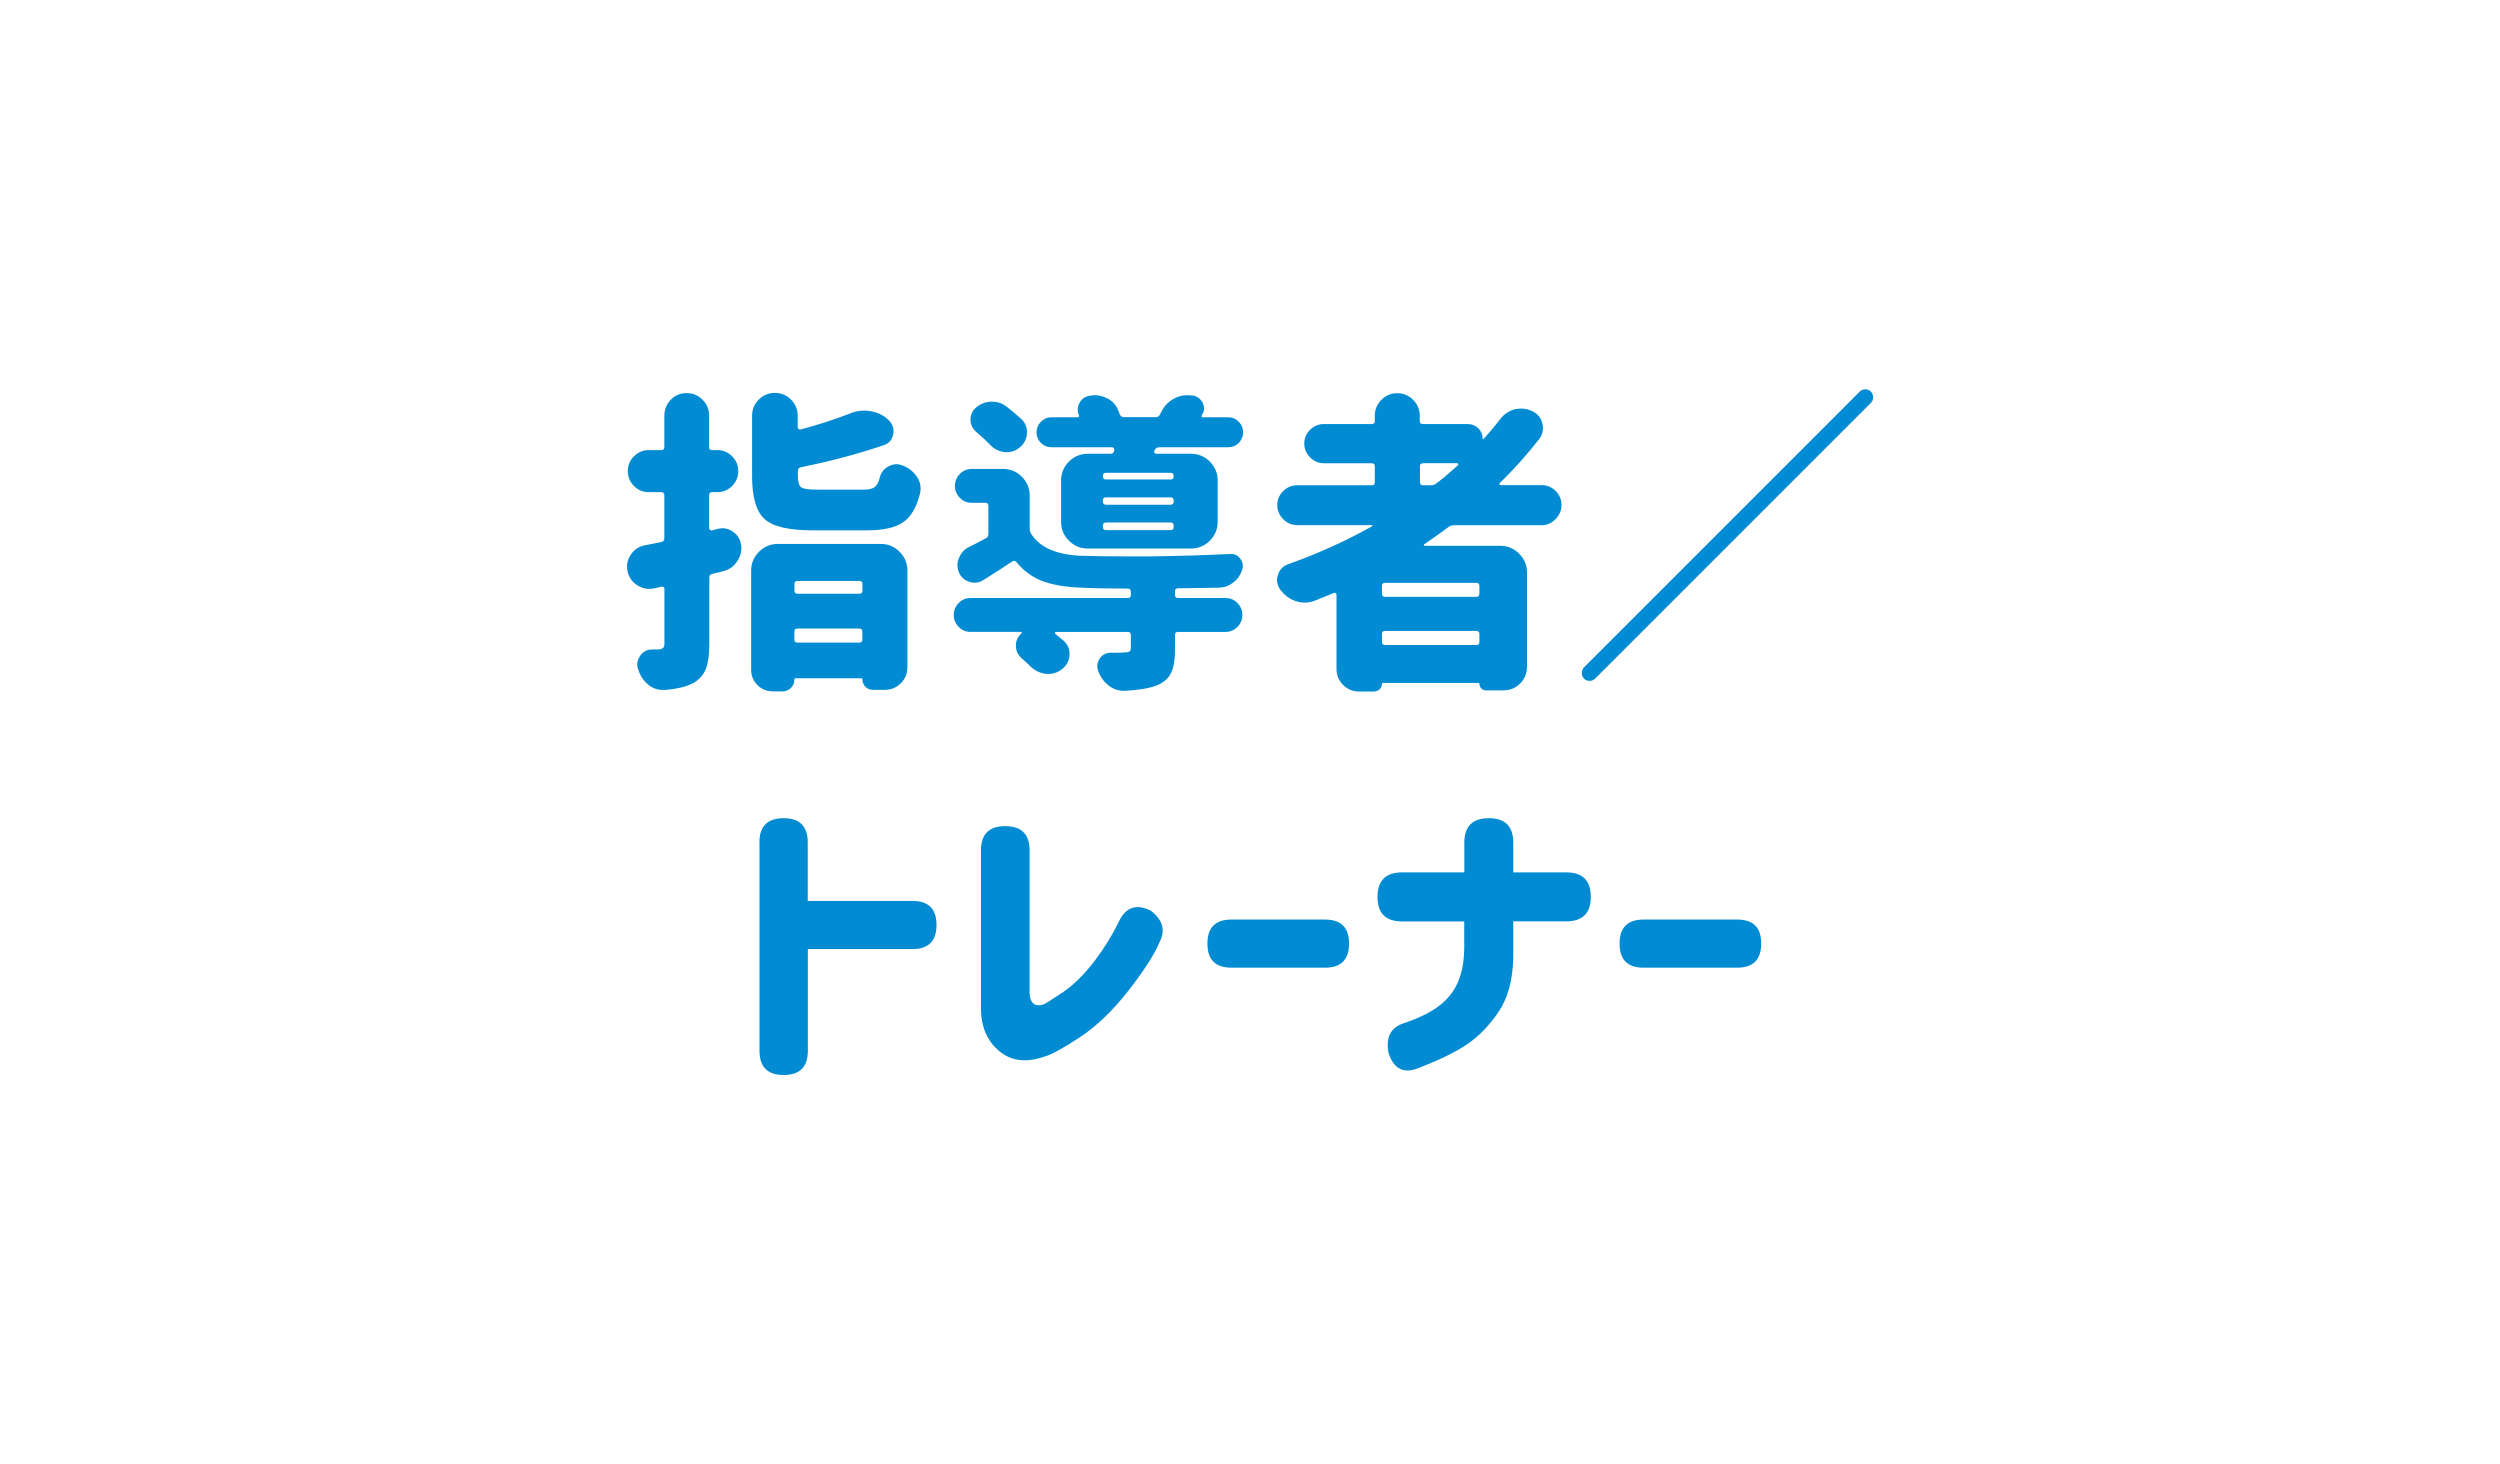 <?xml version="1.0" encoding="utf-8"?>
<!-- Generator: Adobe Illustrator 25.0.1, SVG Export Plug-In . SVG Version: 6.00 Build 0)  -->
<svg version="1.1" id="txt_x5F_28" xmlns="http://www.w3.org/2000/svg" xmlns:xlink="http://www.w3.org/1999/xlink" x="0px" y="0px"
	 viewBox="0 0 239 140" style="enable-background:new 0 0 239 140;" xml:space="preserve">
<style type="text/css">
	.st0{fill:#008BD3;}
</style>
<g>
	<path class="st0" d="M68.62,50.56c0.16-0.04,0.31-0.06,0.47-0.06c0.35,0,0.68,0.12,1,0.35c0.43,0.29,0.68,0.71,0.76,1.26
		c0.02,0.1,0.03,0.2,0.03,0.29c0,0.45-0.14,0.87-0.41,1.26c-0.31,0.49-0.75,0.8-1.32,0.94c-0.27,0.08-0.63,0.17-1.05,0.26
		c-0.2,0.04-0.29,0.16-0.29,0.35v6.33c0,1.04-0.11,1.83-0.32,2.39c-0.22,0.56-0.6,1-1.14,1.33c-0.66,0.37-1.6,0.61-2.81,0.7
		c-0.06,0-0.12,0-0.18,0c-0.51,0-0.97-0.17-1.38-0.5c-0.47-0.39-0.79-0.88-0.97-1.46c-0.06-0.16-0.09-0.31-0.09-0.47
		c0-0.29,0.1-0.58,0.29-0.85c0.27-0.39,0.65-0.59,1.14-0.59h0.59c0.21-0.02,0.37-0.07,0.45-0.15c0.09-0.08,0.13-0.21,0.13-0.41V56.3
		c0-0.08-0.03-0.14-0.09-0.18c-0.06-0.04-0.13-0.05-0.21-0.03l-0.64,0.15c-0.18,0.04-0.35,0.06-0.53,0.06
		c-0.37,0-0.73-0.11-1.08-0.32c-0.51-0.31-0.83-0.75-0.97-1.32c-0.04-0.18-0.06-0.34-0.06-0.5c0-0.39,0.12-0.76,0.35-1.11
		c0.31-0.49,0.75-0.79,1.32-0.91c0.02,0,0.23-0.04,0.64-0.13s0.73-0.15,0.97-0.19c0.19-0.04,0.29-0.16,0.29-0.35v-4.13
		c0-0.19-0.1-0.29-0.29-0.29h-1.2c-0.55,0-1.02-0.19-1.41-0.59c-0.39-0.39-0.59-0.86-0.59-1.42s0.19-1.03,0.59-1.42
		c0.39-0.39,0.86-0.59,1.41-0.59h1.2c0.19,0,0.29-0.1,0.29-0.29v-2.99c0-0.6,0.21-1.12,0.62-1.54s0.91-0.63,1.51-0.63
		c0.6,0,1.1,0.21,1.52,0.63c0.42,0.42,0.63,0.93,0.63,1.54v2.99c0,0.2,0.1,0.29,0.29,0.29h0.5c0.55,0,1.01,0.2,1.41,0.59
		c0.39,0.39,0.59,0.87,0.59,1.42s-0.2,1.03-0.59,1.42c-0.39,0.39-0.86,0.59-1.41,0.59h-0.5c-0.2,0-0.29,0.1-0.29,0.29v3.13
		c0,0.08,0.03,0.14,0.09,0.19s0.13,0.06,0.21,0.04L68.62,50.56z M73.86,66.09c-0.57,0-1.05-0.2-1.45-0.6c-0.4-0.4-0.6-0.88-0.6-1.45
		v-9.49c0-0.7,0.25-1.3,0.75-1.8s1.1-0.75,1.8-0.75h9.84c0.7,0,1.3,0.25,1.8,0.75s0.75,1.1,0.75,1.8v9.23
		c0,0.61-0.21,1.12-0.63,1.54c-0.42,0.42-0.93,0.63-1.54,0.63h-1.14c-0.27,0-0.51-0.1-0.7-0.29c-0.2-0.2-0.29-0.43-0.29-0.7
		c0-0.08-0.04-0.12-0.12-0.12h-6.27c-0.08,0-0.12,0.05-0.12,0.15c0,0.31-0.11,0.58-0.34,0.79c-0.22,0.21-0.49,0.32-0.81,0.32H73.86z
		 M78.17,46.81h4.39c0.47,0,0.82-0.08,1.04-0.23c0.22-0.16,0.4-0.47,0.51-0.94s0.39-0.82,0.82-1.05c0.25-0.14,0.51-0.21,0.76-0.21
		c0.19,0,0.39,0.04,0.59,0.12c0.59,0.22,1.04,0.58,1.38,1.08c0.23,0.35,0.35,0.72,0.35,1.11c0,0.16-0.02,0.32-0.06,0.5
		c-0.33,1.33-0.88,2.25-1.63,2.75c-0.75,0.51-1.9,0.76-3.44,0.76H77.7c-2.29,0-3.82-0.36-4.61-1.08c-0.79-0.72-1.19-2.08-1.19-4.07
		v-5.8c0-0.6,0.21-1.12,0.64-1.55c0.43-0.43,0.94-0.64,1.54-0.64c0.6,0,1.11,0.22,1.54,0.64c0.43,0.43,0.64,0.95,0.64,1.55v1.08
		c0,0.08,0.03,0.14,0.09,0.19s0.12,0.06,0.18,0.04c1.7-0.45,3.29-0.97,4.78-1.55c0.43-0.18,0.87-0.26,1.32-0.26
		c0.19,0,0.4,0.02,0.62,0.06c0.68,0.12,1.26,0.41,1.73,0.88c0.29,0.29,0.44,0.63,0.44,1c0,0.12-0.01,0.22-0.03,0.32
		c-0.1,0.53-0.4,0.88-0.91,1.05c-2.4,0.82-5.04,1.52-7.91,2.11c-0.2,0.04-0.29,0.16-0.29,0.35v0.5c0,0.57,0.11,0.92,0.32,1.07
		C76.8,46.74,77.33,46.81,78.17,46.81z M82.45,55.83c0-0.19-0.1-0.29-0.29-0.29h-5.92c-0.2,0-0.29,0.1-0.29,0.29v0.64
		c0,0.2,0.1,0.29,0.29,0.29h5.92c0.19,0,0.29-0.1,0.29-0.29V55.83z M75.94,61.14c0,0.2,0.1,0.29,0.29,0.29h5.92
		c0.19,0,0.29-0.1,0.29-0.29v-0.76c0-0.19-0.1-0.29-0.29-0.29h-5.92c-0.2,0-0.29,0.1-0.29,0.29V61.14z"/>
	<path class="st0" d="M112.62,56.24c-0.2,0-0.29,0.1-0.29,0.29v0.35c0,0.2,0.1,0.29,0.29,0.29h4.54c0.45,0,0.83,0.16,1.14,0.48
		s0.47,0.7,0.47,1.14s-0.16,0.82-0.47,1.14s-0.69,0.48-1.14,0.48h-4.54c-0.2,0-0.29,0.1-0.29,0.29v1.38c0,0.98-0.12,1.72-0.37,2.24
		c-0.24,0.52-0.69,0.91-1.33,1.19c-0.76,0.29-1.79,0.47-3.08,0.53c-0.04,0-0.08,0-0.12,0c-0.53,0-1.01-0.17-1.44-0.5
		c-0.45-0.35-0.78-0.81-1-1.38c-0.06-0.18-0.09-0.33-0.09-0.47c0-0.25,0.08-0.5,0.23-0.73c0.25-0.37,0.61-0.56,1.05-0.56
		c0.2,0,0.36,0,0.5,0c0.37,0,0.64-0.01,0.82-0.03c0.23,0,0.4-0.03,0.48-0.09s0.13-0.17,0.13-0.32v-1.26c0-0.19-0.1-0.29-0.29-0.29
		h-6.86c-0.06,0-0.09,0.02-0.1,0.06c-0.01,0.04,0,0.08,0.01,0.12c0.27,0.22,0.53,0.42,0.76,0.62c0.41,0.35,0.62,0.78,0.62,1.29
		c0,0.59-0.23,1.07-0.7,1.46c-0.39,0.31-0.83,0.47-1.32,0.47c-0.06,0-0.12,0-0.18,0c-0.57-0.06-1.06-0.28-1.49-0.67
		c-0.27-0.27-0.58-0.56-0.91-0.85c-0.35-0.31-0.53-0.71-0.53-1.19s0.19-0.88,0.56-1.19c0.02,0,0.02-0.02,0-0.06
		c-0.02-0.04-0.04-0.06-0.06-0.06h-4.83c-0.45,0-0.83-0.16-1.14-0.48s-0.47-0.7-0.47-1.14s0.16-0.82,0.47-1.14s0.69-0.48,1.14-0.48
		h15.03c0.2,0,0.29-0.1,0.29-0.29v-0.32c0-0.19-0.1-0.29-0.29-0.29c-1.8,0-3.3-0.03-4.51-0.09c-1.48-0.06-2.71-0.27-3.66-0.63
		s-1.78-0.96-2.46-1.8c-0.14-0.16-0.28-0.18-0.44-0.06c-0.72,0.49-1.65,1.08-2.78,1.79c-0.25,0.16-0.52,0.23-0.79,0.23
		c-0.18,0-0.34-0.03-0.5-0.09c-0.47-0.14-0.8-0.43-1-0.88c-0.1-0.25-0.15-0.5-0.15-0.73s0.05-0.46,0.15-0.67
		c0.2-0.49,0.52-0.84,0.97-1.05c0.55-0.27,1.07-0.55,1.58-0.82c0.18-0.08,0.26-0.22,0.26-0.44v-2.67c0-0.19-0.1-0.29-0.29-0.29H92.9
		c-0.45,0-0.83-0.16-1.14-0.48s-0.47-0.7-0.47-1.14s0.16-0.82,0.47-1.14s0.69-0.48,1.14-0.48h2.99c0.7,0,1.3,0.25,1.8,0.75
		s0.75,1.1,0.75,1.8v3.11c0,0.22,0.05,0.4,0.15,0.56c0.82,1.29,2.4,1.98,4.75,2.08c1.11,0.04,2.54,0.06,4.28,0.06
		c0.74,0,1.54,0,2.4,0c2.87-0.04,5.41-0.12,7.62-0.23c0.02,0,0.04,0,0.06,0c0.37,0,0.66,0.16,0.88,0.47
		c0.16,0.2,0.23,0.42,0.23,0.67c0,0.12-0.02,0.25-0.06,0.38c-0.16,0.49-0.43,0.89-0.83,1.2c-0.4,0.31-0.84,0.48-1.33,0.5
		C115.24,56.2,113.93,56.23,112.62,56.24z M97.62,40.04c0.37,0.35,0.56,0.77,0.56,1.26c0,0.59-0.22,1.07-0.67,1.46
		c-0.37,0.31-0.79,0.47-1.26,0.47c-0.04,0-0.09,0-0.15,0c-0.55-0.06-1.01-0.27-1.38-0.64c-0.41-0.43-0.87-0.86-1.38-1.29
		c-0.37-0.31-0.56-0.71-0.56-1.2c0-0.45,0.18-0.83,0.53-1.14c0.41-0.35,0.89-0.54,1.44-0.56c0.04,0,0.07,0,0.09,0
		c0.51,0,0.96,0.15,1.35,0.44C96.71,39.25,97.19,39.65,97.62,40.04z M106.17,43.38c0.2,0,0.31-0.1,0.35-0.29v-0.06
		c0.02-0.06,0-0.12-0.04-0.18s-0.11-0.09-0.19-0.09h-5.77c-0.39,0-0.73-0.14-1.01-0.42s-0.42-0.62-0.42-1.01
		c0-0.39,0.14-0.73,0.42-1.01s0.62-0.43,1.01-0.43h2.52c0.04,0,0.07-0.02,0.1-0.06c0.03-0.04,0.03-0.08,0.01-0.12
		c-0.08-0.18-0.12-0.36-0.12-0.56c0-0.21,0.06-0.43,0.18-0.64c0.2-0.37,0.51-0.6,0.94-0.67h0.03c0.16-0.04,0.31-0.06,0.47-0.06
		c0.39,0,0.76,0.09,1.11,0.26c0.49,0.22,0.85,0.57,1.08,1.05c0.08,0.2,0.16,0.38,0.23,0.56c0.08,0.16,0.21,0.23,0.38,0.23h3.02
		c0.2,0,0.33-0.08,0.41-0.23c0.04-0.08,0.08-0.16,0.12-0.23c0.27-0.57,0.67-1,1.2-1.29c0.41-0.23,0.84-0.35,1.29-0.35
		c0.12,0,0.24,0.01,0.38,0.03h0.15c0.45,0.08,0.77,0.32,0.97,0.73c0.08,0.18,0.12,0.34,0.12,0.5c0,0.23-0.08,0.46-0.23,0.67
		c-0.02,0.04-0.02,0.08,0,0.12c0.02,0.04,0.05,0.06,0.09,0.06h2.43c0.41,0,0.75,0.14,1.03,0.43s0.41,0.62,0.41,1.01
		c0,0.39-0.14,0.73-0.41,1.01s-0.62,0.42-1.03,0.42h-6.59c-0.2,0-0.33,0.09-0.41,0.26l-0.06,0.09c-0.02,0.06-0.01,0.12,0.03,0.18
		s0.09,0.09,0.15,0.09h3.34c0.7,0,1.3,0.25,1.8,0.75s0.75,1.1,0.75,1.8v3.96c0,0.7-0.25,1.3-0.75,1.8s-1.1,0.75-1.8,0.75h-9.87
		c-0.7,0-1.3-0.25-1.8-0.75s-0.75-1.1-0.75-1.8v-3.96c0-0.7,0.25-1.3,0.75-1.8s1.1-0.75,1.8-0.75H106.17z M111.91,45.84
		c0.2,0,0.29-0.1,0.29-0.29v-0.06c0-0.19-0.1-0.29-0.29-0.29h-6.18c-0.2,0-0.29,0.1-0.29,0.29v0.06c0,0.2,0.1,0.29,0.29,0.29H111.91
		z M111.91,48.25c0.2,0,0.29-0.1,0.29-0.29v-0.12c0-0.19-0.1-0.29-0.29-0.29h-6.18c-0.2,0-0.29,0.1-0.29,0.29v0.12
		c0,0.2,0.1,0.29,0.29,0.29H111.91z M111.91,50.68c0.2,0,0.29-0.1,0.29-0.29v-0.15c0-0.19-0.1-0.29-0.29-0.29h-6.18
		c-0.2,0-0.29,0.1-0.29,0.29v0.15c0,0.2,0.1,0.29,0.29,0.29H111.91z"/>
	<path class="st0" d="M147.38,50.21H139c-0.2,0-0.37,0.06-0.53,0.18c-0.66,0.49-1.44,1.04-2.31,1.64c-0.04,0.02-0.05,0.05-0.04,0.09
		c0.01,0.04,0.03,0.06,0.07,0.06h7.24c0.7,0,1.3,0.25,1.8,0.75s0.75,1.1,0.75,1.8v8.99c0,0.64-0.22,1.19-0.66,1.63
		S144.33,66,143.69,66h-1.61c-0.2,0-0.35-0.06-0.47-0.19c-0.12-0.13-0.18-0.28-0.18-0.46c0-0.04-0.03-0.06-0.09-0.06h-9.14
		c-0.06,0-0.09,0.03-0.09,0.09c0,0.2-0.07,0.37-0.22,0.51s-0.33,0.22-0.54,0.22h-1.41c-0.61,0-1.12-0.21-1.54-0.63
		c-0.42-0.42-0.63-0.93-0.63-1.54v-7.06c0-0.08-0.03-0.14-0.09-0.18c-0.06-0.04-0.13-0.04-0.21,0c-0.55,0.23-1.14,0.48-1.79,0.73
		c-0.31,0.12-0.62,0.18-0.94,0.18c-0.29,0-0.59-0.05-0.88-0.15c-0.59-0.19-1.07-0.56-1.46-1.08c-0.21-0.29-0.32-0.6-0.32-0.94
		c0-0.16,0.03-0.31,0.09-0.47c0.16-0.51,0.48-0.85,0.97-1.03c2.83-1,5.51-2.21,8.03-3.63c0.04-0.02,0.05-0.04,0.04-0.07
		s-0.03-0.04-0.07-0.04h-7.12c-0.53,0-0.98-0.19-1.35-0.57s-0.56-0.83-0.56-1.35s0.19-0.96,0.56-1.33c0.37-0.37,0.82-0.56,1.35-0.56
		h7.12c0.2,0,0.29-0.1,0.29-0.29v-1.52c0-0.19-0.1-0.29-0.29-0.29h-4.57c-0.51,0-0.95-0.19-1.32-0.56
		c-0.37-0.37-0.56-0.81-0.56-1.33s0.19-0.96,0.56-1.32s0.81-0.54,1.32-0.54h4.57c0.2,0,0.29-0.1,0.29-0.29v-0.5
		c0-0.59,0.21-1.09,0.63-1.52c0.42-0.43,0.93-0.64,1.52-0.64s1.1,0.22,1.52,0.64c0.42,0.43,0.63,0.94,0.63,1.52v0.5
		c0,0.2,0.1,0.29,0.29,0.29h4.31c0.39,0,0.72,0.14,1,0.41c0.27,0.27,0.41,0.61,0.41,1c0,0.02,0.01,0.04,0.04,0.04s0.04,0,0.04-0.02
		c0.55-0.59,1.07-1.21,1.58-1.88c0.37-0.49,0.85-0.81,1.44-0.97c0.2-0.04,0.39-0.06,0.59-0.06c0.37,0,0.73,0.09,1.08,0.26
		c0.51,0.25,0.82,0.64,0.94,1.17c0.04,0.16,0.06,0.3,0.06,0.44c0,0.37-0.12,0.71-0.35,1.03c-1.17,1.5-2.43,2.91-3.78,4.22
		c-0.04,0.04-0.05,0.08-0.03,0.13s0.06,0.07,0.12,0.07h3.9c0.53,0,0.98,0.19,1.35,0.56c0.37,0.37,0.56,0.82,0.56,1.33
		s-0.19,0.97-0.56,1.35S147.91,50.21,147.38,50.21z M141.14,57.06c0.2,0,0.29-0.1,0.29-0.29v-0.76c0-0.19-0.1-0.29-0.29-0.29h-8.73
		c-0.2,0-0.29,0.1-0.29,0.29v0.76c0,0.2,0.1,0.29,0.29,0.29H141.14z M132.12,61.37c0,0.2,0.1,0.29,0.29,0.29h8.73
		c0.2,0,0.29-0.1,0.29-0.29v-0.76c0-0.19-0.1-0.29-0.29-0.29h-8.73c-0.2,0-0.29,0.1-0.29,0.29V61.37z M136.04,44.29
		c-0.2,0-0.29,0.1-0.29,0.29v1.52c0,0.2,0.1,0.29,0.29,0.29h0.79c0.2,0,0.37-0.07,0.53-0.21c0.59-0.45,1.26-1.01,2.02-1.7
		c0.04-0.04,0.05-0.08,0.03-0.13s-0.06-0.07-0.12-0.07H136.04z"/>
	<path class="st0" d="M151.22,64.33c0-0.21,0.07-0.39,0.21-0.53l26.37-26.37c0.14-0.14,0.31-0.21,0.53-0.21s0.39,0.07,0.53,0.22
		s0.21,0.33,0.21,0.54c0,0.22-0.07,0.39-0.21,0.53l-26.37,26.37c-0.14,0.14-0.31,0.21-0.53,0.21s-0.39-0.07-0.53-0.22
		S151.22,64.54,151.22,64.33z"/>
	<path class="st0" d="M72.6,80.53c0-1.54,0.77-2.31,2.31-2.31c1.54,0,2.31,0.77,2.31,2.31v5.6h10.02c1.52,0,2.29,0.76,2.29,2.29
		c0,1.54-0.76,2.31-2.29,2.31H77.23v9.73c0,1.54-0.77,2.31-2.31,2.31c-1.54,0-2.31-0.77-2.31-2.31V80.53z"/>
	<path class="st0" d="M110.83,90.11c-0.45,1.11-1.43,2.64-2.93,4.57c-1.5,1.93-3.07,3.43-4.69,4.5c-1.62,1.06-2.74,1.67-3.37,1.83
		c-1.74,0.61-3.18,0.43-4.32-0.53c-1.14-0.96-1.72-2.29-1.74-4.01V81.29c0-1.54,0.77-2.31,2.31-2.31c1.56,0,2.34,0.77,2.34,2.31
		v13.65c0.04,0.94,0.46,1.31,1.26,1.11c0.19-0.06,0.82-0.45,1.89-1.17c1.06-0.72,2.08-1.72,3.05-3s1.74-2.54,2.33-3.77
		c0.66-1.39,1.68-1.74,3.05-1.05C111.18,87.95,111.45,88.96,110.83,90.11z"/>
	<path class="st0" d="M115.43,90.2c0-1.52,0.76-2.29,2.29-2.29h8.96c1.52,0,2.29,0.76,2.29,2.29c0,1.54-0.76,2.31-2.29,2.31h-8.96
		c-1.52,0-2.29-0.76-2.29-2.29V90.2z"/>
	<path class="st0" d="M134.04,83.4h5.95v-2.84c0-1.56,0.78-2.34,2.34-2.34c1.56,0,2.34,0.78,2.34,2.34v2.84h5.07
		c1.56,0,2.34,0.78,2.34,2.34c0,1.56-0.78,2.34-2.34,2.34h-5.07v3.52c-0.06,2.13-0.53,3.84-1.41,5.14s-1.88,2.33-3,3.09
		c-1.12,0.76-2.73,1.54-4.82,2.34c-1.33,0.47-2.23-0.04-2.7-1.52c-0.27-1.46,0.19-2.4,1.41-2.81c1.46-0.49,2.61-1.05,3.43-1.68
		s1.42-1.39,1.8-2.27s0.58-1.95,0.6-3.22v-2.58h-5.95c-1.56,0-2.34-0.78-2.34-2.34C131.69,84.19,132.47,83.4,134.04,83.4z"/>
	<path class="st0" d="M154.83,90.2c0-1.52,0.76-2.29,2.29-2.29h8.96c1.52,0,2.29,0.76,2.29,2.29c0,1.54-0.76,2.31-2.29,2.31h-8.96
		c-1.52,0-2.29-0.76-2.29-2.29V90.2z"/>
</g>
</svg>
